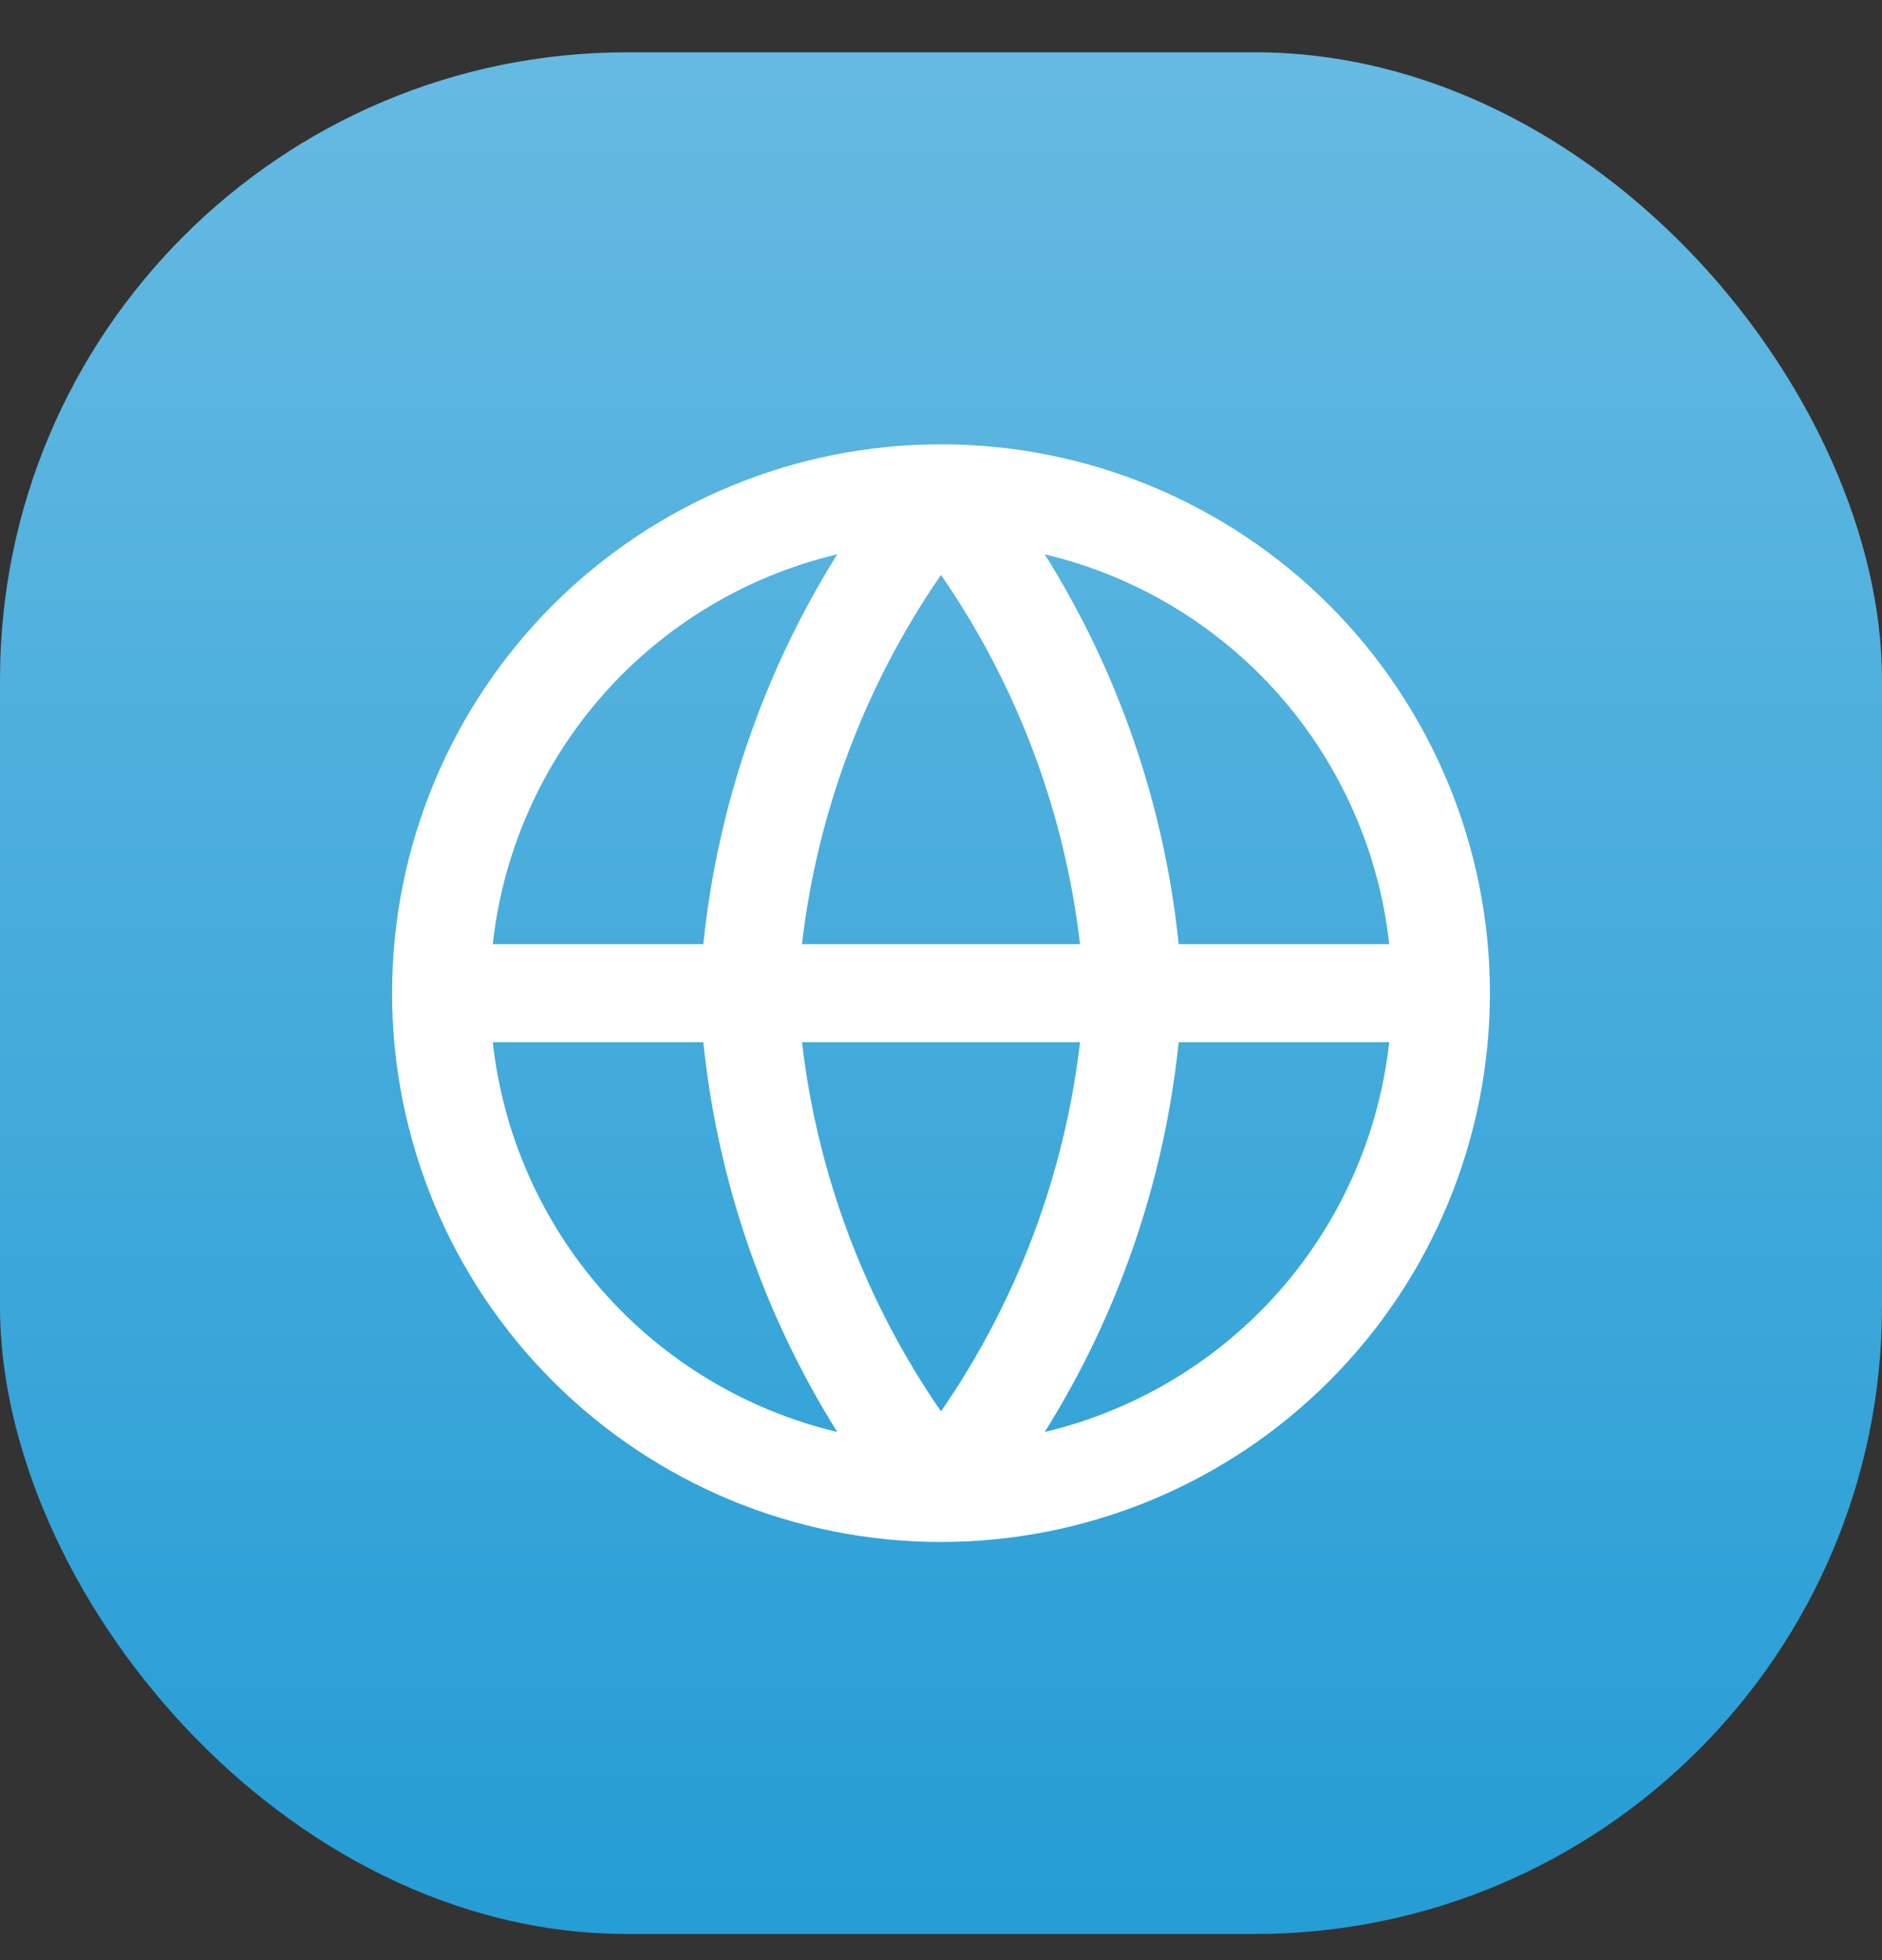 <svg width="24" height="25" viewBox="0 0 24 25" fill="none" xmlns="http://www.w3.org/2000/svg">
<rect x="0" y="0" width="24" height="25" fill="#333333" stroke="none"/>
<rect y="0.667" width="24" height="24" rx="8" fill="url(#paint0_linear_36_177)"/>
<path fill-rule="evenodd" clip-rule="evenodd" d="M10.677 7.07C9.522 7.344 8.479 7.969 7.692 8.859C6.906 9.75 6.414 10.861 6.284 12.042H8.969C9.152 10.272 9.738 8.572 10.677 7.07ZM13.323 7.07C14.265 8.574 14.849 10.275 15.031 12.042H17.716C17.586 10.861 17.094 9.75 16.308 8.859C15.521 7.969 14.479 7.344 13.323 7.07ZM13.773 12.042C13.576 10.351 12.967 8.733 12 7.333C11.033 8.733 10.424 10.351 10.227 12.042H13.773ZM10.227 13.292H13.773C13.576 14.983 12.967 16.6 12 18.001C11.033 16.6 10.424 14.983 10.227 13.292ZM8.969 13.292H6.284C6.414 14.472 6.906 15.584 7.692 16.474C8.479 17.364 9.522 17.989 10.677 18.264C9.735 16.759 9.151 15.058 8.969 13.292ZM13.323 18.264C14.265 16.759 14.849 15.058 15.031 13.292H17.716C17.586 14.472 17.094 15.584 16.308 16.474C15.521 17.364 14.479 17.989 13.323 18.264ZM12 19.667C12.919 19.667 13.829 19.486 14.679 19.134C15.528 18.782 16.3 18.267 16.95 17.616C17.6 16.966 18.115 16.195 18.467 15.345C18.819 14.496 19 13.586 19 12.667C19 11.748 18.819 10.837 18.467 9.988C18.115 9.139 17.6 8.367 16.95 7.717C16.3 7.067 15.528 6.551 14.679 6.2C13.829 5.848 12.919 5.667 12 5.667C10.143 5.667 8.363 6.404 7.05 7.717C5.737 9.03 5 10.81 5 12.667C5 14.523 5.737 16.304 7.05 17.616C8.363 18.929 10.143 19.667 12 19.667Z" fill="white"/>
<defs>
<linearGradient id="paint0_linear_36_177" x1="0" y1="24.667" x2="0" y2="0.667" gradientUnits="userSpaceOnUse">
<stop stop-color="#259DD5"/>
<stop offset="1" stop-color="#66BAE2"/>
</linearGradient>
</defs>
</svg>
